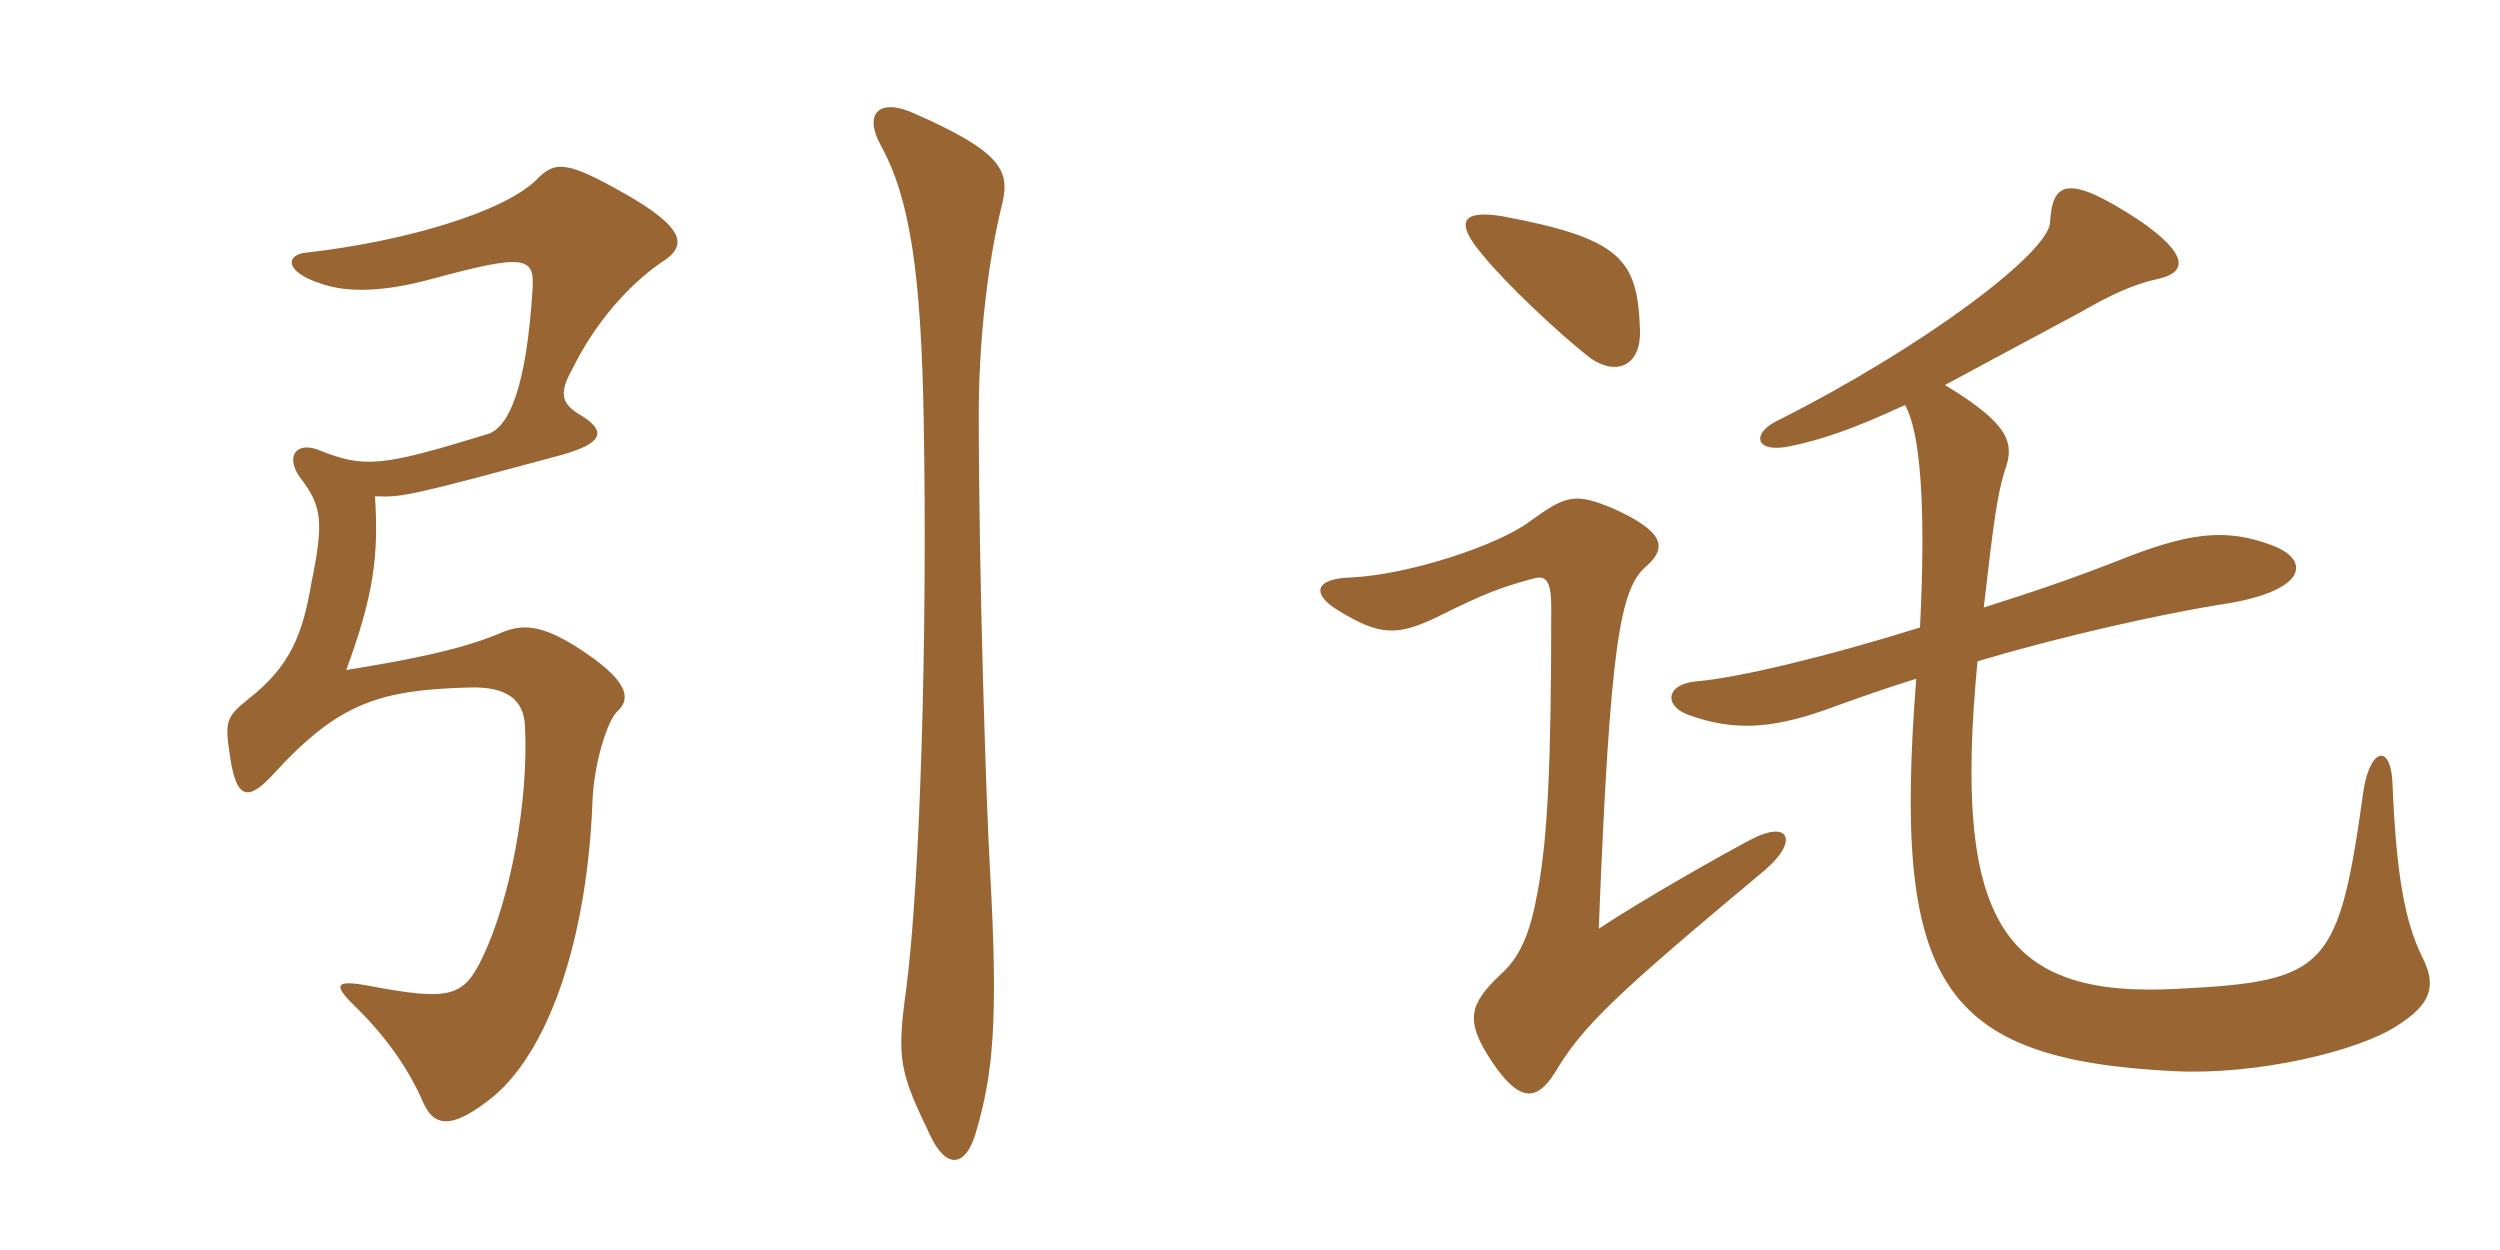 <svg xmlns="http://www.w3.org/2000/svg" xmlns:xlink="http://www.w3.org/1999/xlink" width="300" height="150"><path fill="#996633" padding="10" d="M120.30 24.30C121.20 20.40 120 18.15 109.80 13.65C105.60 11.70 103.50 13.50 105.75 17.55C109.20 23.85 110.55 32.85 110.85 50.70C111.30 76.65 110.40 105.90 108.75 118.65C107.55 127.20 108 128.70 111.60 136.20C113.55 140.40 115.95 140.10 117.15 135.75C119.10 129 119.85 123 118.80 104.40C118.35 96.60 117.45 69 117.45 49.65C117.45 41.85 118.35 32.10 120.30 24.30ZM79.35 31.50C82.50 29.55 82.35 27.45 75 23.25C68.10 19.35 66.60 19.20 64.35 21.60C60.30 25.50 48.60 28.95 36.90 30.30C34.35 30.45 33.90 32.55 38.55 34.05C41.55 35.10 45.90 35.10 51.90 33.45C63 30.45 64.20 30.75 63.90 34.80C63.15 46.65 61.05 51.15 58.65 52.05C45.90 55.95 43.80 56.25 38.25 54C35.55 52.95 34.20 54.75 36 57.30C38.70 60.75 38.85 62.70 37.35 70.05C36.30 76.20 34.80 79.95 29.85 83.85C27 86.10 27 86.70 27.60 90.75C28.35 95.85 29.70 96.30 32.85 92.85C40.65 84.30 45.60 82.80 56.25 82.50C60.90 82.35 62.85 84 63 87.15C63.45 96.30 61.20 108 57.90 114.90C55.65 119.55 54.15 120.15 44.55 118.35C39.90 117.45 39.90 118.20 43.05 121.20C46.35 124.50 49.05 128.25 50.85 132.45C52.35 135.60 54.75 135.15 59.25 131.55C66.30 125.55 70.50 111.75 71.10 96.15C71.25 91.65 72.90 86.40 74.10 85.35C75.90 83.70 75.15 81.45 69.30 77.70C64.80 74.85 62.55 74.85 59.85 76.05C55.50 77.85 49.95 79.05 41.55 80.40C44.85 71.40 45.45 66.75 45 59.55C48.15 59.70 49.05 59.55 67.35 54.60C72.15 53.25 72.90 51.90 69.90 49.95C67.50 48.60 66.90 47.40 68.70 44.25C71.40 38.70 75.60 34.05 79.35 31.50ZM228.60 48.60C230.40 51.75 231.15 60.30 230.40 75.30C218.85 78.90 208.65 81.30 203.70 81.75C199.80 82.05 199.65 84.75 202.65 85.80C208.05 87.75 212.55 87.45 219 85.20C222.30 84 226.05 82.65 229.95 81.45C227.10 117.90 232.65 127.20 261.15 128.55C270.90 129 282.90 126.15 287.55 123.15C291.90 120.45 292.35 118.20 290.70 114.90C288.60 110.70 287.55 105 287.10 94.05C286.95 89.40 284.55 89.55 283.65 94.65C280.65 116.25 279.30 117.75 261.45 118.65C240.30 119.85 234.30 110.70 237.30 79.35C247.95 76.20 258.90 73.80 266.10 72.60C276.90 71.10 277.50 67.20 272.55 65.40C267.30 63.45 263.10 63.90 255.90 66.60C248.70 69.45 244.20 70.95 238.05 72.90C239.25 62.40 239.70 59.25 240.60 56.40C241.80 53.10 241.05 50.85 233.40 46.20C237.60 43.95 242.85 41.10 249.60 37.50C253.50 35.25 256.20 34.05 259.05 33.45C262.35 32.70 262.80 30.60 256.65 26.40C247.95 20.70 246.30 21.90 246 26.70C245.85 30.30 231 41.55 213.45 50.40C210.15 51.90 210.45 54.45 214.80 53.55C218.40 52.80 222.15 51.60 228.60 48.60ZM211.80 104.40C215.85 100.95 214.80 98.25 210 100.80C207.15 102.30 197.25 107.85 191.85 111.45C193.20 77.25 194.40 70.65 197.55 67.95C199.95 65.85 199.95 63.90 193.65 61.05C189 59.10 187.95 59.40 183.60 62.55C179.85 65.40 169.05 69 162 69.30C157.80 69.45 157.35 71.25 160.50 73.20C165.60 76.35 167.70 76.35 172.65 73.95C177.75 71.40 180 70.50 183.90 69.45C185.40 69 186.15 69.45 186.15 72.90C186.15 92.25 185.70 100.65 184.50 107.10C183.60 112.05 182.40 114.90 180 117C176.40 120.45 175.65 122.40 179.10 127.50C182.25 132.15 184.35 132.30 186.60 128.70C189.90 123.15 193.65 119.55 211.80 104.40ZM196.80 39.60C196.50 31.20 194.70 28.65 180.30 25.95C175.65 25.20 174.30 26.40 178.05 30.75C180.60 33.90 187.05 40.05 190.95 43.05C194.10 45.15 196.95 43.80 196.80 39.60Z"/></svg>